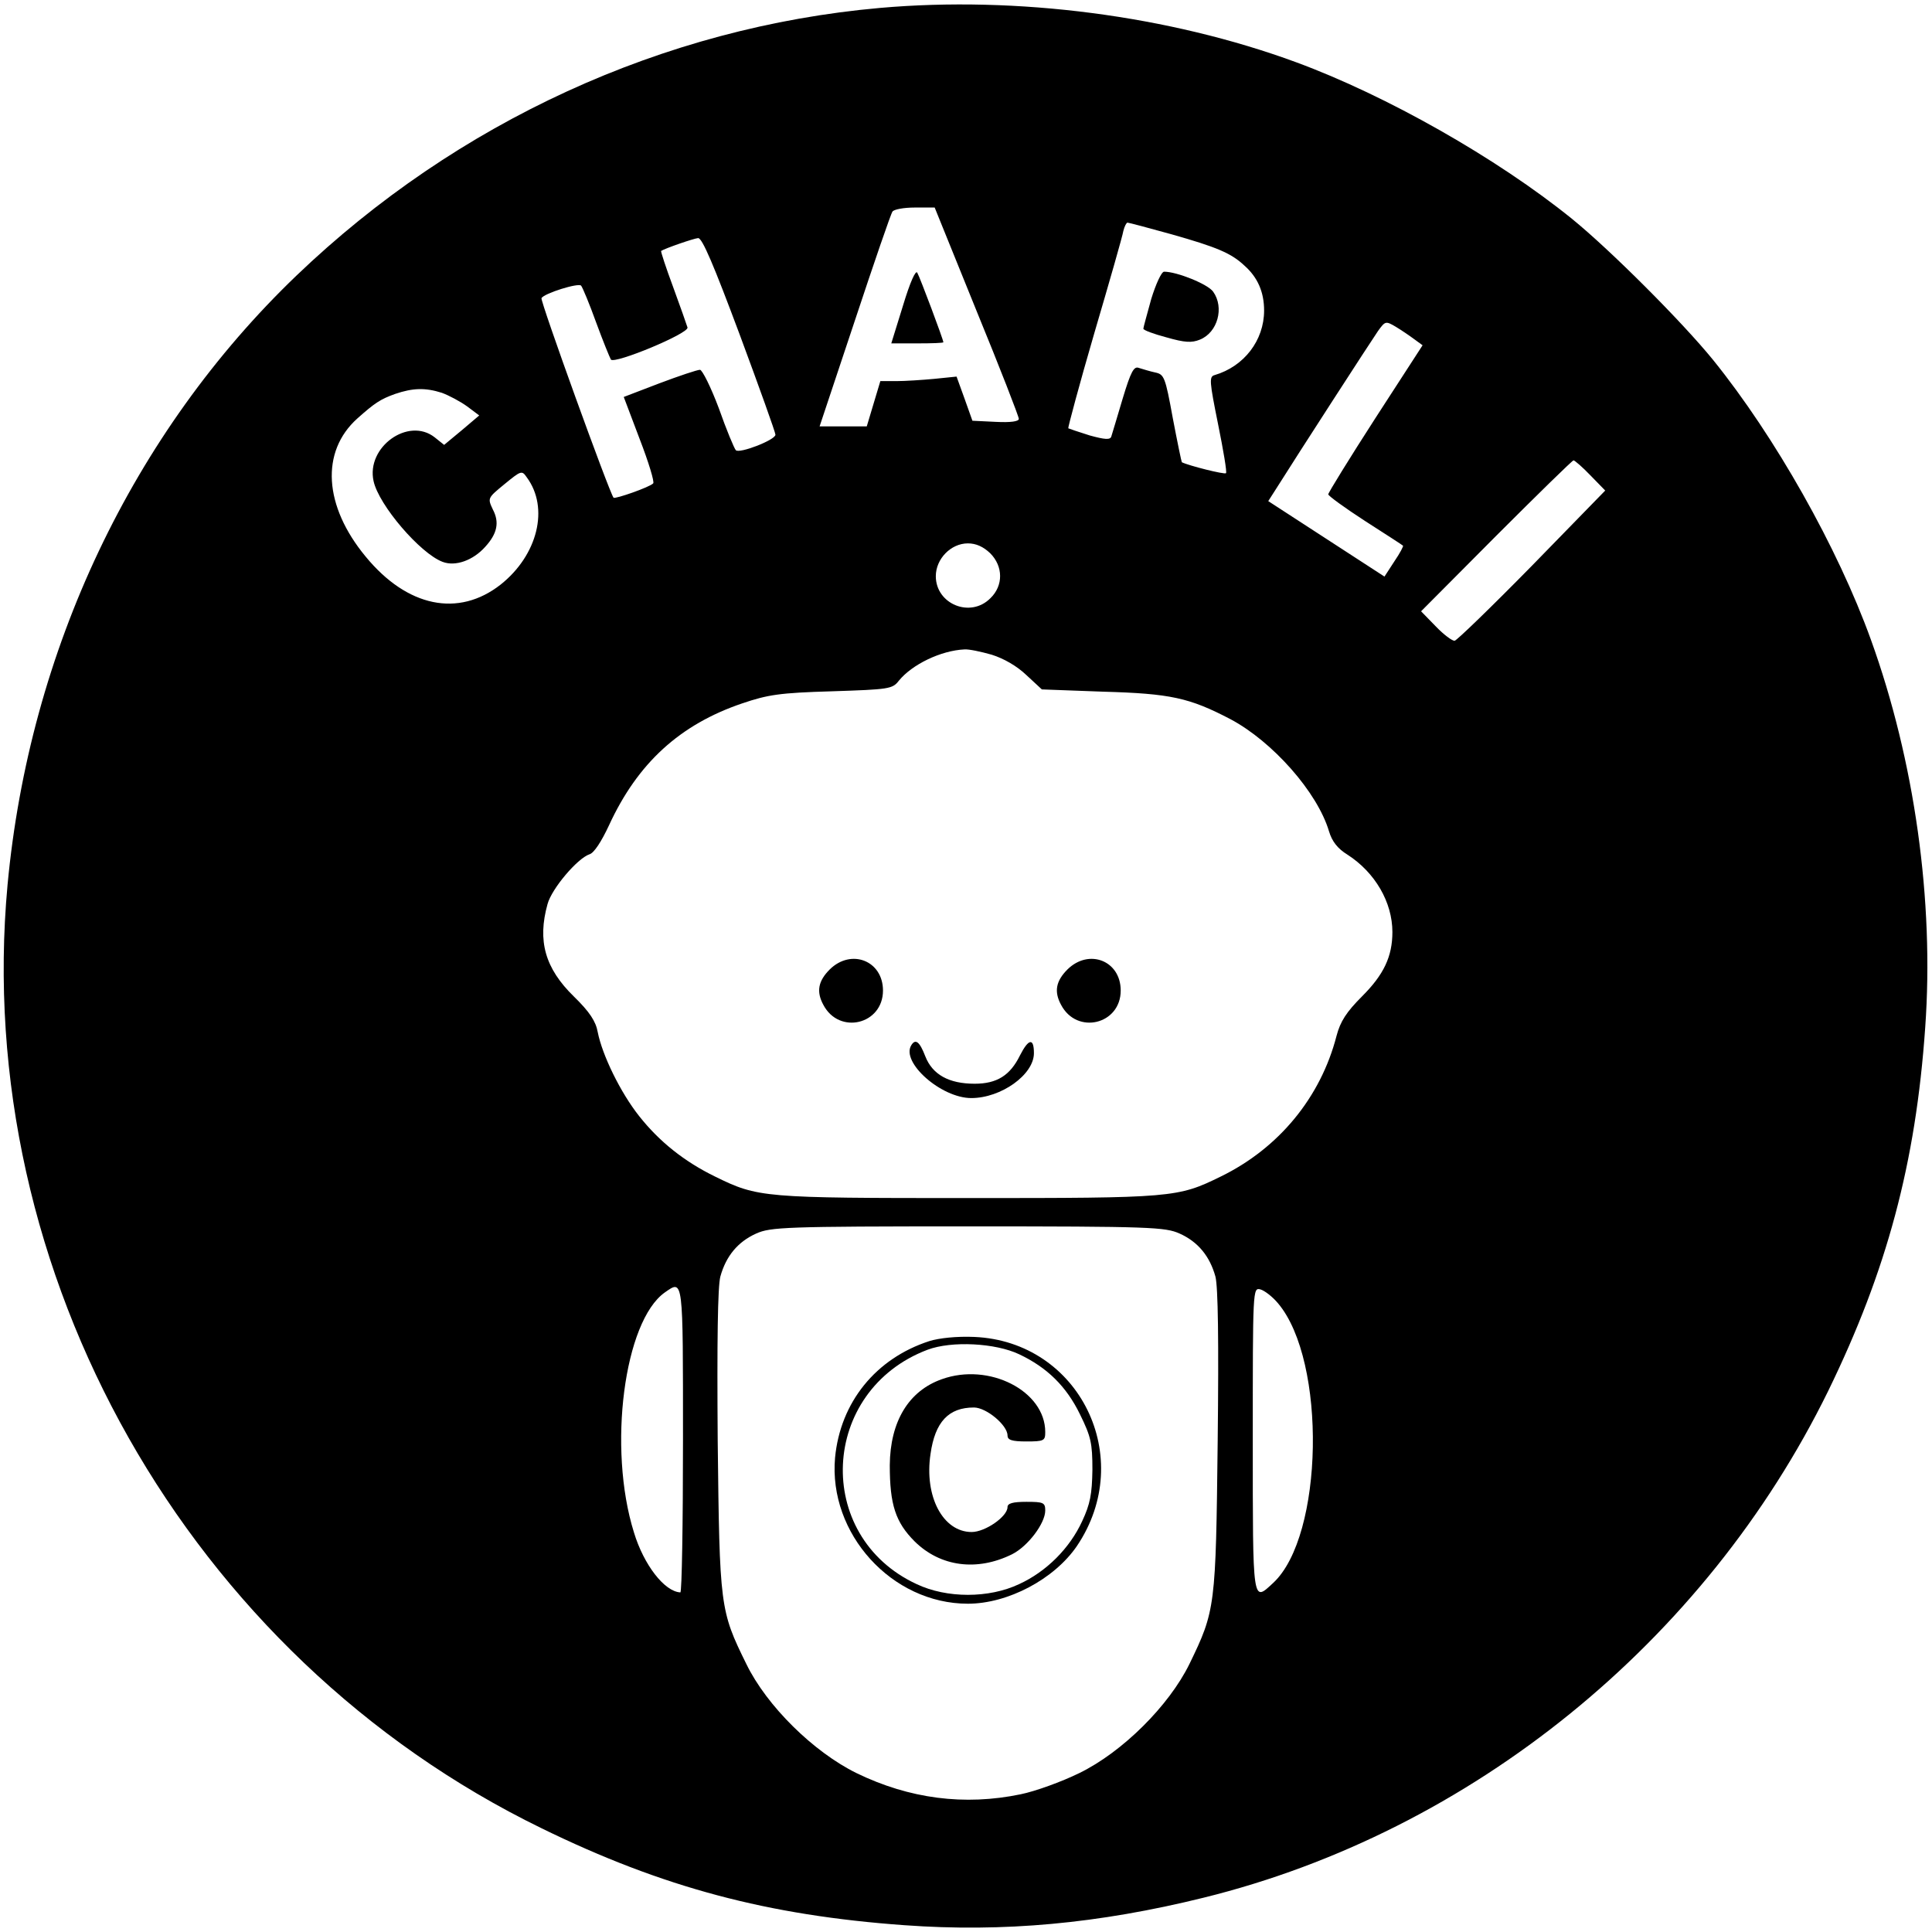 <?xml version="1.0" standalone="no"?>
<!DOCTYPE svg PUBLIC "-//W3C//DTD SVG 20010904//EN"
 "http://www.w3.org/TR/2001/REC-SVG-20010904/DTD/svg10.dtd">
<svg version="1.0" xmlns="http://www.w3.org/2000/svg"
 width="512pt" height="512pt" viewBox="0 0 512 512"
 preserveAspectRatio="xMidYMid meet">
<g transform="translate(0,512) scale(0.1,-0.1)"
fill="#000000" stroke="none">
<path d="M2332 5099 c-574 -51 -1121 -302 -1546 -709 -435 -417 -708 -994
-766 -1615 -95 -1030 479 -2044 1415 -2500 321 -157 600 -231 962 -257 262
-19 514 4 793 73 709 175 1329 678 1655 1343 155 318 232 603 257 963 24 335
-28 707 -144 1028 -88 244 -254 538 -418 741 -82 101 -273 292 -374 374 -199
161 -492 327 -731 415 -337 124 -740 176 -1103 144z m256 -803 c62 -151 112
-280 112 -286 0 -7 -22 -10 -61 -8 l-62 3 -21 59 -21 58 -59 -6 c-32 -3 -78
-6 -101 -6 l-42 0 -18 -60 -18 -60 -63 0 -62 0 93 279 c51 154 96 285 100 290
3 6 30 11 59 11 l53 0 111 -274z m517 203 c120 -34 158 -50 193 -83 35 -31 52
-70 52 -119 0 -79 -53 -148 -131 -171 -15 -4 -14 -16 9 -130 14 -69 24 -128
21 -130 -4 -4 -99 20 -117 29 -1 1 -12 54 -24 117 -20 110 -23 116 -47 121
-14 3 -33 9 -43 12 -13 5 -21 -9 -43 -82 -14 -48 -28 -93 -30 -100 -3 -9 -17
-8 -57 3 -29 9 -55 18 -57 19 -1 2 29 115 69 252 40 136 75 258 77 271 3 12 8
22 11 22 3 0 56 -14 117 -31z m-1145 -265 c52 -140 95 -260 95 -266 0 -14 -96
-51 -105 -41 -4 4 -25 54 -45 111 -21 56 -44 102 -50 102 -7 0 -55 -16 -108
-36 l-94 -36 42 -111 c24 -62 40 -115 36 -118 -9 -10 -101 -42 -105 -38 -11
13 -195 522 -191 529 8 13 98 41 105 33 4 -5 22 -48 40 -98 18 -49 36 -93 39
-98 11 -12 206 69 203 85 -2 7 -19 55 -38 107 -19 51 -33 94 -32 96 11 7 86
33 98 34 11 1 42 -73 110 -255z m1788 -13 l22 -16 -125 -193 c-69 -107 -125
-198 -125 -202 0 -4 44 -36 98 -71 53 -34 98 -63 100 -65 2 -1 -8 -20 -23 -42
l-26 -40 -154 100 -154 100 23 36 c54 86 250 389 268 415 19 26 20 27 47 11
15 -9 37 -24 49 -33z m-2577 -142 c19 -7 49 -23 67 -36 l32 -24 -46 -39 -47
-39 -25 20 c-70 55 -182 -26 -162 -116 14 -64 124 -192 183 -214 34 -13 81 4
113 40 32 35 38 65 20 99 -14 30 -14 30 31 67 44 36 46 37 59 18 60 -81 29
-206 -69 -284 -112 -88 -248 -60 -358 74 -111 134 -120 278 -22 366 46 41 61
51 100 65 47 16 80 17 124 3z m3044 -219 l39 -40 -194 -199 c-107 -109 -200
-199 -205 -199 -6 -1 -29 16 -50 38 l-39 40 199 200 c110 110 202 200 205 200
3 0 24 -18 45 -40z m-1591 -206 c35 -35 35 -86 1 -119 -53 -54 -145 -16 -145
58 0 46 40 87 85 87 22 0 41 -9 59 -26z m4 -269 c32 -10 67 -30 92 -54 l41
-38 162 -6 c179 -5 229 -16 338 -73 111 -59 230 -193 261 -297 8 -27 23 -46
49 -62 73 -47 119 -126 119 -205 0 -65 -23 -113 -80 -170 -42 -42 -58 -67 -68
-105 -42 -163 -153 -298 -307 -373 -114 -56 -127 -57 -670 -57 -543 0 -556 1
-670 57 -82 40 -148 93 -201 160 -50 63 -98 162 -110 223 -5 28 -21 53 -63 94
-77 75 -97 148 -70 245 11 41 79 121 111 132 12 3 32 34 52 77 76 165 188 267
353 323 68 23 99 28 238 32 151 5 160 6 177 28 35 43 111 80 174 83 11 1 44
-6 72 -14z m498 -1534 c49 -22 80 -60 95 -114 7 -27 9 -169 6 -436 -5 -440 -6
-449 -75 -591 -54 -110 -177 -233 -292 -289 -47 -23 -116 -48 -155 -56 -149
-31 -295 -12 -435 56 -114 56 -238 178 -292 289 -70 142 -71 151 -76 591 -2
265 0 409 7 436 15 54 46 92 95 114 38 17 76 19 561 19 485 0 523 -2 561 -19z
m-1316 -546 c0 -223 -3 -405 -7 -405 -42 2 -97 73 -123 159 -70 224 -26 560
82 636 49 34 48 42 48 -390z m1577 361 c129 -153 121 -617 -13 -741 -55 -51
-54 -60 -54 379 0 400 0 404 20 399 11 -3 32 -19 47 -37z"/>
<path d="M2393 4310 l-31 -100 69 0 c38 0 69 1 69 3 0 7 -62 172 -69 184 -4 9
-19 -24 -38 -87z"/>
<path d="M3051 4328 c-11 -40 -21 -76 -21 -79 0 -4 27 -14 61 -23 49 -14 67
-15 89 -6 47 19 65 85 35 127 -14 20 -96 53 -130 53 -7 0 -22 -33 -34 -72z"/>
<path d="M2199 2551 c-31 -31 -36 -59 -17 -94 42 -80 158 -52 158 38 0 79 -84
112 -141 56z"/>
<path d="M2829 2551 c-31 -31 -36 -59 -17 -94 42 -80 158 -52 158 38 0 79 -84
112 -141 56z"/>
<path d="M2415 2350 c-28 -45 79 -140 159 -140 79 0 166 62 166 119 0 41 -14
39 -37 -6 -26 -53 -61 -75 -120 -75 -68 0 -112 24 -131 73 -15 39 -26 47 -37
29z"/>
<path d="M2463 1566 c-142 -46 -236 -162 -250 -309 -18 -201 150 -387 352
-387 106 0 229 65 289 153 158 234 7 542 -272 554 -47 2 -93 -3 -119 -11z
m238 -35 c74 -35 125 -85 161 -159 29 -59 33 -76 33 -147 -1 -65 -6 -91 -27
-136 -33 -72 -95 -134 -167 -167 -80 -38 -192 -38 -272 0 -274 127 -256 513
29 621 64 24 180 18 243 -12z"/>
<path d="M2496 1465 c-88 -31 -137 -112 -138 -228 0 -104 15 -151 66 -202 68
-67 165 -80 258 -34 42 21 88 82 88 116 0 21 -5 23 -50 23 -36 0 -50 -4 -50
-14 0 -25 -59 -66 -95 -66 -76 0 -126 94 -109 207 12 85 48 123 115 123 33 0
89 -47 89 -74 0 -12 11 -16 50 -16 47 0 50 2 50 25 0 109 -149 185 -274 140z"/>
</g>
</svg>
